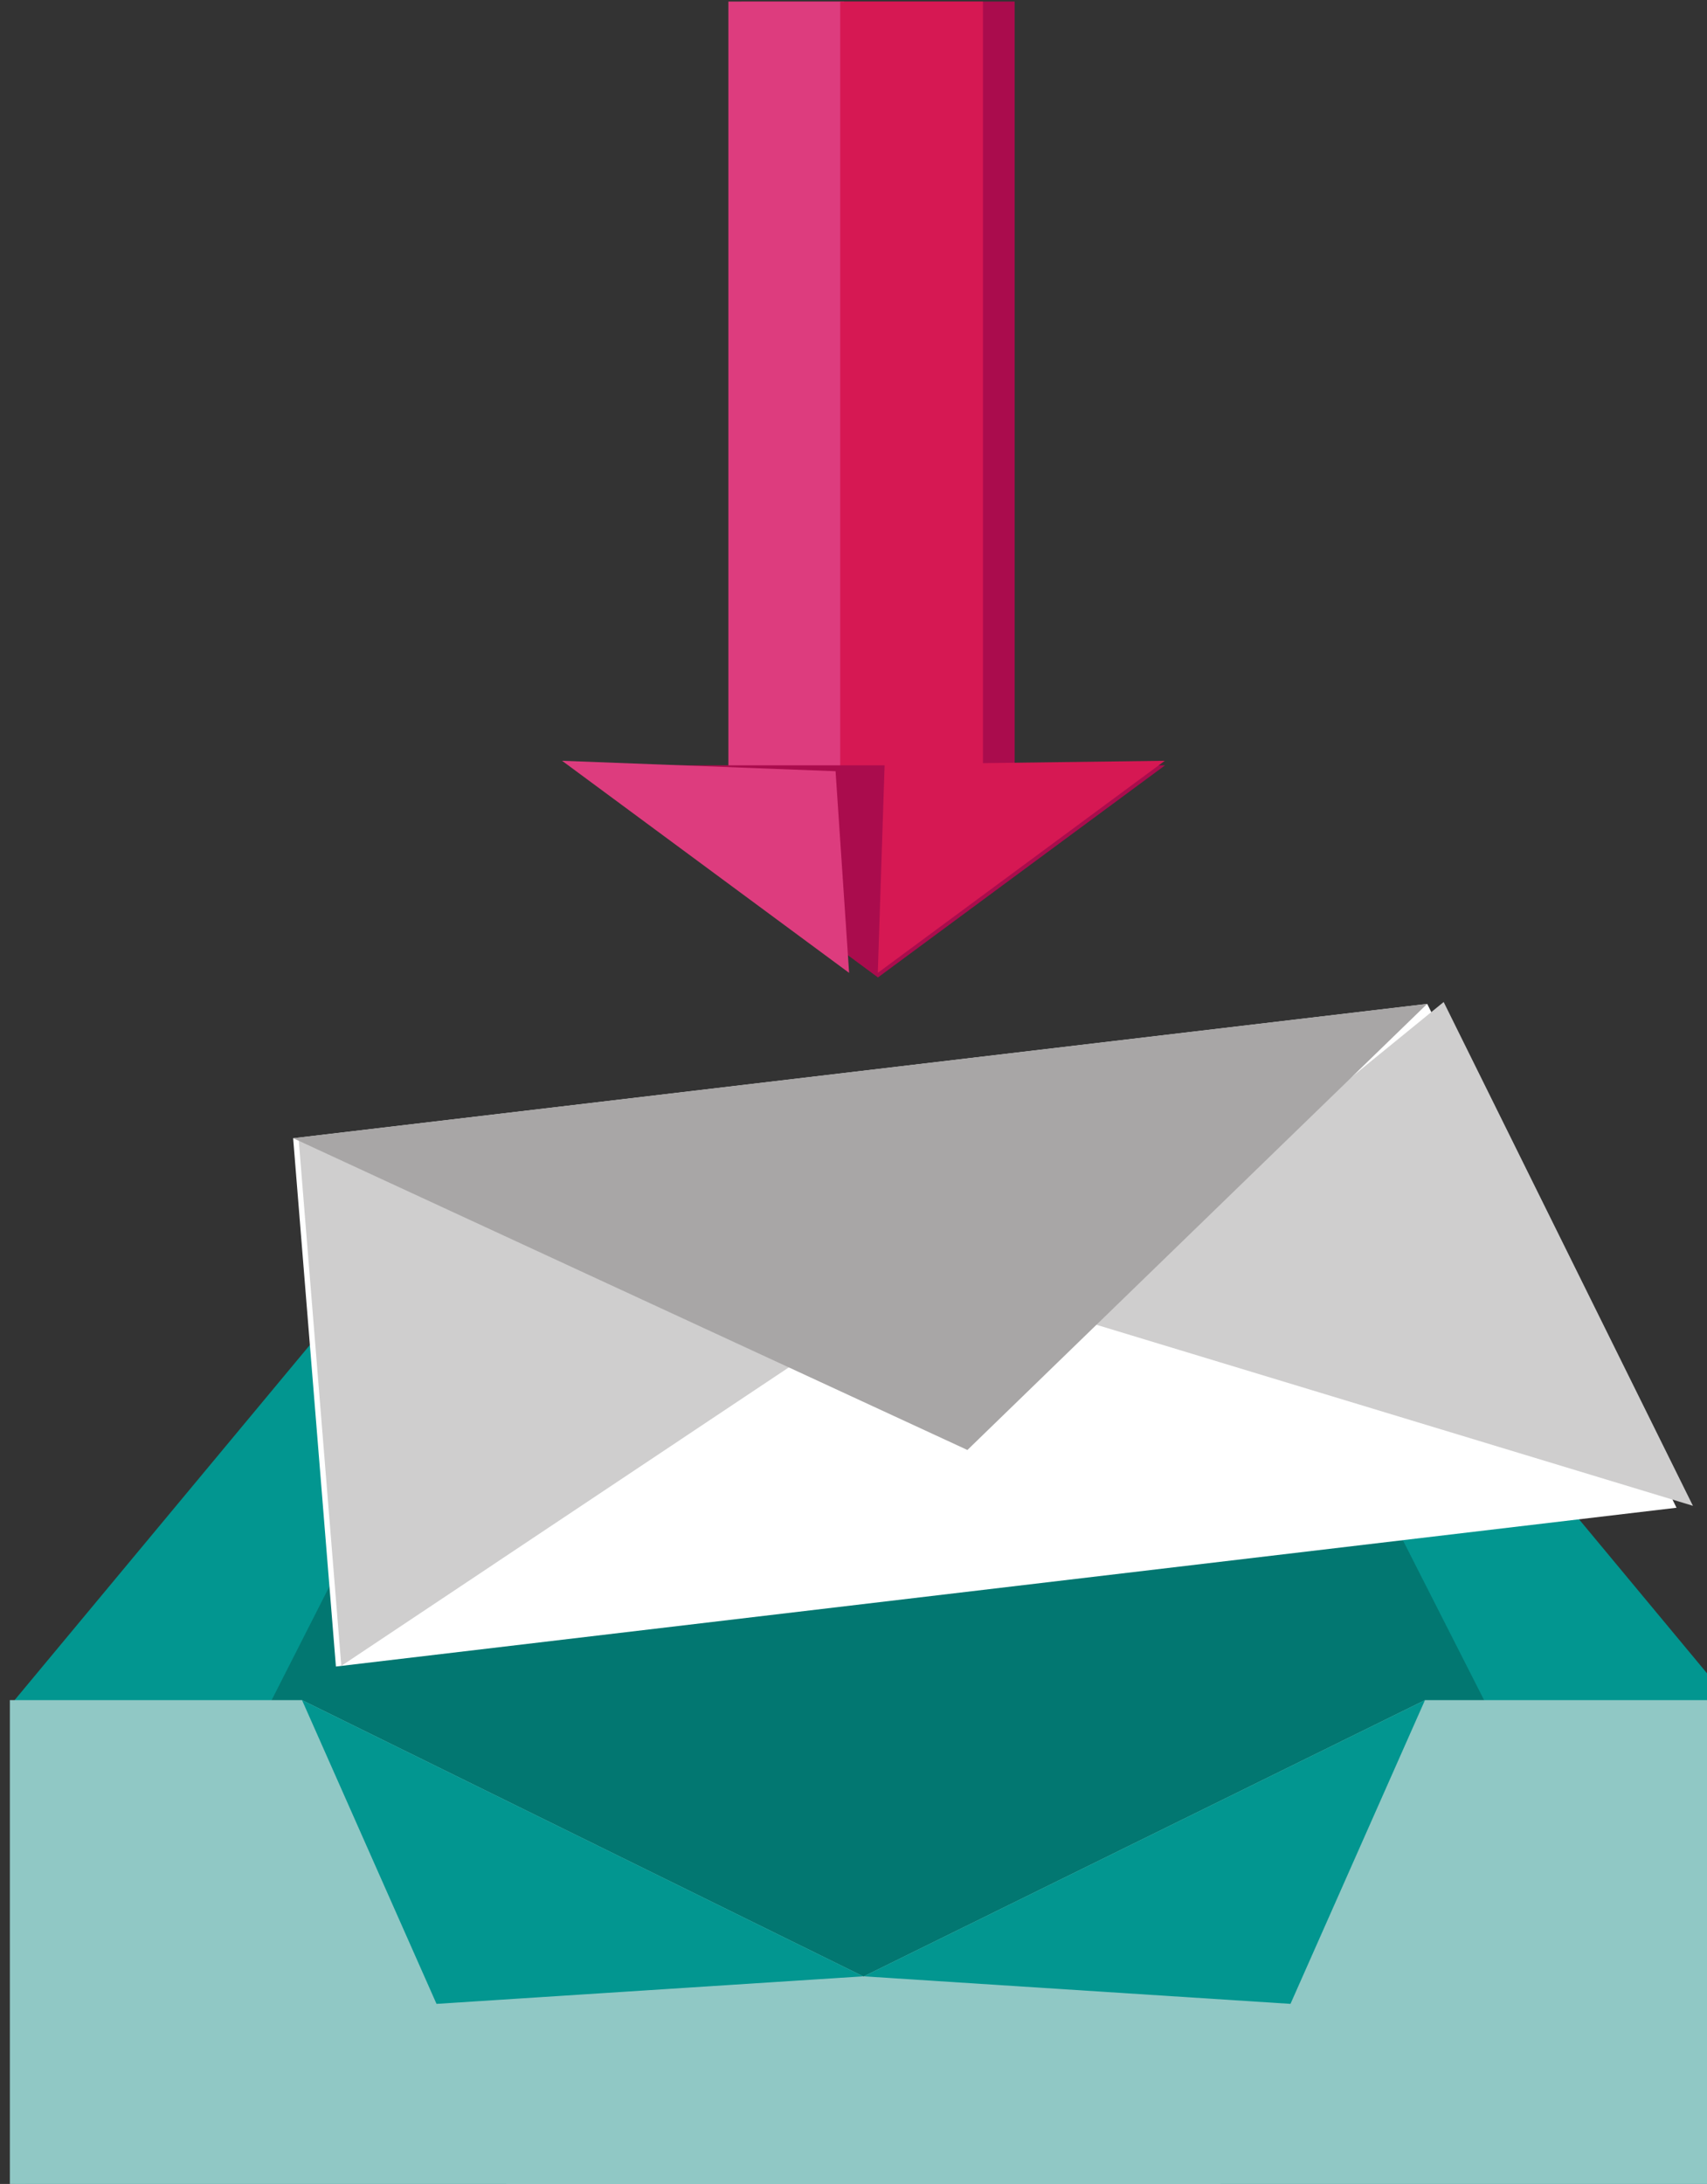 <?xml version="1.0" encoding="UTF-8" standalone="no"?>
<!DOCTYPE svg PUBLIC "-//W3C//DTD SVG 1.1//EN" "http://www.w3.org/Graphics/SVG/1.1/DTD/svg11.dtd">
<svg width="100%" height="100%" viewBox="0 0 1071 1370" version="1.1" xmlns="http://www.w3.org/2000/svg" xmlns:xlink="http://www.w3.org/1999/xlink" xml:space="preserve" xmlns:serif="http://www.serif.com/" style="fill-rule:evenodd;clip-rule:evenodd;stroke-linejoin:round;stroke-miterlimit:2;">
    <rect x="0" y="0" width="1071" height="1370" fill="#333333" stroke="none"/>
    <g transform="matrix(1,0,0,1,-76135.5,-44179.6)">
        <g transform="matrix(1,0,0,1,1653.6,1551.75)">
            <g id="Email-in-Inbox" serif:id="Email in Inbox" transform="matrix(0.907,0,0,0.387,54561.3,42627.8)">
                <g>
                    <g id="Inbox">
                        <g transform="matrix(0.91,0,0,2.134,-4192.48,-20107.4)">
                            <path d="M28760.6,10716.2L29010.6,10415.6L29809,10415.6L30059,10716.2L30059,11084.3L28760.6,11084.3L28760.6,10716.2Z" style="fill:rgb(2,150,144);"/>
                        </g>
                        <g transform="matrix(0.796,0,0,2.053,-920.095,-19214.9)">
                            <path d="M29502.7,10573.3L29046.4,10573.3L29046.4,10389.4L28760.6,10701.7L28760.6,11084.3L29502.7,11084.3L29502.7,10573.3Z" style="fill:rgb(2,150,144);"/>
                        </g>
                        <g transform="matrix(-0.796,0,0,2.053,46041,-19214.9)">
                            <path d="M29502.7,10573.3L29046.4,10573.3L29046.4,10389.4L28760.6,10701.7L28760.6,11084.3L29502.7,11084.3L29502.7,10573.3Z" style="fill:rgb(2,150,144);"/>
                        </g>
                        <g transform="matrix(0.91,0,0,2.134,-4192.48,-20107.4)">
                            <path d="M29010.6,10592.6L29809,10592.6L30059,11084.3L28760.6,11084.3L29010.6,10592.6Z" style="fill:rgb(2,119,113);"/>
                        </g>
                        <g>
                            <g transform="matrix(3.208,0,0,2.349,-70900,-22495.6)">
                                <path d="M29211,11084.3L29133.5,10940.5L29012.5,10749.9L28949.5,10749.9L28949.5,11084.3L29211,11084.3Z" style="fill:rgb(144,200,197);"/>
                            </g>
                            <g transform="matrix(3.208,0,0,2.349,-70900,-22495.6)">
                                <path d="M29041.5,10959.5L29133.5,10940.5L29012.5,10749.9L29041.5,10959.5Z" style="fill:rgb(2,150,144);"/>
                            </g>
                        </g>
                        <g transform="matrix(-1,0,0,1,45121,3.63798e-12)">
                            <g transform="matrix(3.208,0,0,2.349,-70900,-22495.6)">
                                <path d="M29211,11084.3L29133.5,10940.5L29012.5,10749.9L28949.5,10749.9L28949.5,11084.3L29211,11084.3Z" style="fill:rgb(144,200,197);"/>
                            </g>
                            <g transform="matrix(3.208,0,0,2.349,-70900,-22495.6)">
                                <path d="M29041.5,10959.5L29133.5,10940.5L29012.5,10749.9L29041.5,10959.5Z" style="fill:rgb(2,150,144);"/>
                            </g>
                        </g>
                    </g>
                    <g transform="matrix(1.571,-0.436,0.057,0.472,-12662,10898.2)">
                        <g id="New-Email" serif:id="New Email">
                            <g>
                                <g transform="matrix(0.528,0,0,2.075,10889.4,-53.032)">
                                    <path d="M22222.9,630.975L21277.1,631.025L21191,1485L22309,1485L22222.9,630.975Z" style="fill:white;"/>
                                </g>
                                <g transform="matrix(0.264,0,0,2.075,16486.2,-53.032)">
                                    <path d="M22123.4,1058.03L21363.2,631.025L21191,1485L22123.4,1058.03Z" style="fill:rgb(207,206,206);"/>
                                </g>
                                <g transform="matrix(-0.264,0,0,2.075,28270.2,-53.032)">
                                    <path d="M22123.4,1057.97L21363.2,630.975L21191,1485L22123.4,1057.97Z" style="fill:rgb(207,206,206);"/>
                                </g>
                                <g transform="matrix(0.528,0,0,1.037,10889.4,601.484)">
                                    <path d="M22222.9,630.951L21277.1,631.049L21750,1886.05L22222.9,630.951Z" style="fill:rgb(168,166,166);"/>
                                </g>
                            </g>
                        </g>
                    </g>
                </g>
                <g transform="matrix(1,0,0,1,-4.108,0)">
                    <g transform="matrix(0.91,0,0,2.134,-4184.26,-20107.4)">
                        <rect x="29301.4" y="9423.65" width="207.858" height="600.5" style="fill:rgb(170,12,77);"/>
                    </g>
                    <g transform="matrix(0.385,0,0,2.134,11190.1,-20107.4)">
                        <rect x="29301.4" y="9423.65" width="207.858" height="600.5" style="fill:rgb(221,60,126);"/>
                    </g>
                    <g transform="matrix(-0.475,0,0,2.134,36565.4,-20107.4)">
                        <rect x="29301.4" y="9423.65" width="207.858" height="600.5" style="fill:rgb(214,24,83);"/>
                    </g>
                    <g transform="matrix(0.91,0,0,-2.283,-4260.2,23827.6)">
                        <path d="M29488.8,9742.93L29707,9893.51L29270.6,9893.51L29488.8,9742.93Z" style="fill:rgb(170,12,77);"/>
                    </g>
                    <g transform="matrix(-0.91,0,0,2.283,49190.9,-21009.8)">
                        <path d="M29488.8,9742.93L29270.6,9893.51L29280.9,9750.34L29488.8,9742.93Z" style="fill:rgb(221,60,126);"/>
                    </g>
                    <g transform="matrix(0.91,0,0,2.283,-4061.75,-21009.8)">
                        <path d="M29488.8,9742.93L29270.6,9893.51L29275.8,9745.48L29488.8,9742.93Z" style="fill:rgb(214,24,83);"/>
                    </g>
                </g>
            </g>
        </g>
    </g>
</svg>
